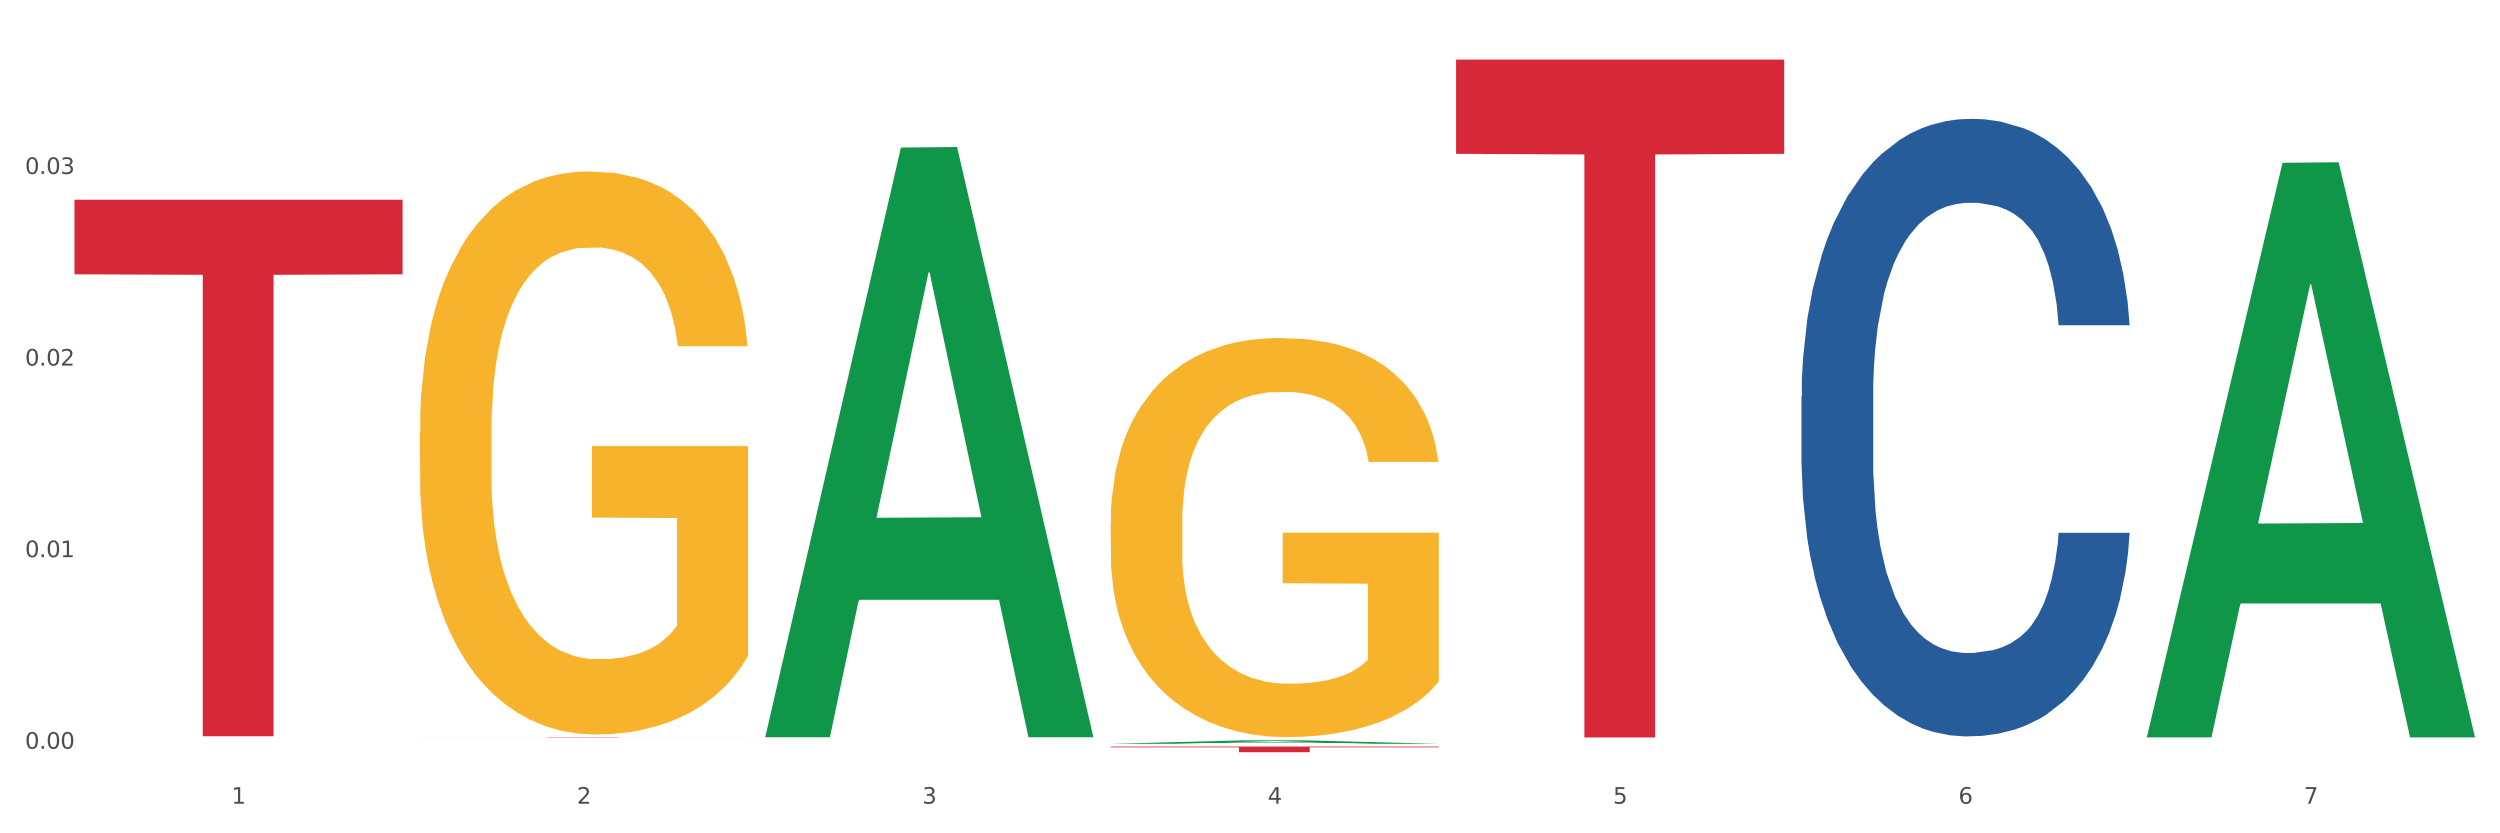 <?xml version="1.0" encoding="utf-8" standalone="no"?>
<!DOCTYPE svg PUBLIC "-//W3C//DTD SVG 1.1//EN"
  "http://www.w3.org/Graphics/SVG/1.1/DTD/svg11.dtd">
<svg xmlns:xlink="http://www.w3.org/1999/xlink" width="1080pt" height="360pt" viewBox="0 0 1080 360" xmlns="http://www.w3.org/2000/svg" version="1.1">
 <rect x="0" y="0" width="1080" height="360" fill="#333333" stroke="none"/>
 <defs>
  <style type="text/css">*{stroke-linejoin: round; stroke-linecap: butt}</style>
 </defs>
 <g id="figure_1">
  <g id="patch_1">
   <path d="M 0 360 
L 1080 360 
L 1080 0 
L 0 0 
z
" style="fill: #ffffff; stroke: #ffffff; stroke-linejoin: miter"/>
  </g>
  <g id="axes_1">
   <g id="matplotlib.axis_1">
    <g id="xtick_1">
     <g id="text_1">
      <!-- 1 -->
      <g style="fill: #4d4d4d" transform="translate(99.997 347.204) scale(0.096 -0.096)">
       <defs>
        <path id="DejaVuSans-31" d="M 794 531 
L 1825 531 
L 1825 4091 
L 703 3866 
L 703 4441 
L 1819 4666 
L 2450 4666 
L 2450 531 
L 3481 531 
L 3481 0 
L 794 0 
L 794 531 
z
" transform="scale(0.016)"/>
       </defs>
       <use xlink:href="#DejaVuSans-31"/>
      </g>
     </g>
    </g>
    <g id="xtick_2">
     <g id="text_2">
      <!-- 2 -->
      <g style="fill: #4d4d4d" transform="translate(249.209 347.204) scale(0.096 -0.096)">
       <defs>
        <path id="DejaVuSans-32" d="M 1228 531 
L 3431 531 
L 3431 0 
L 469 0 
L 469 531 
Q 828 903 1448 1529 
Q 2069 2156 2228 2338 
Q 2531 2678 2651 2914 
Q 2772 3150 2772 3378 
Q 2772 3750 2511 3984 
Q 2250 4219 1831 4219 
Q 1534 4219 1204 4116 
Q 875 4013 500 3803 
L 500 4441 
Q 881 4594 1212 4672 
Q 1544 4750 1819 4750 
Q 2544 4750 2975 4387 
Q 3406 4025 3406 3419 
Q 3406 3131 3298 2873 
Q 3191 2616 2906 2266 
Q 2828 2175 2409 1742 
Q 1991 1309 1228 531 
z
" transform="scale(0.016)"/>
       </defs>
       <use xlink:href="#DejaVuSans-32"/>
      </g>
     </g>
    </g>
    <g id="xtick_3">
     <g id="text_3">
      <!-- 3 -->
      <g style="fill: #4d4d4d" transform="translate(398.421 347.204) scale(0.096 -0.096)">
       <defs>
        <path id="DejaVuSans-33" d="M 2597 2516 
Q 3050 2419 3304 2112 
Q 3559 1806 3559 1356 
Q 3559 666 3084 287 
Q 2609 -91 1734 -91 
Q 1441 -91 1130 -33 
Q 819 25 488 141 
L 488 750 
Q 750 597 1062 519 
Q 1375 441 1716 441 
Q 2309 441 2620 675 
Q 2931 909 2931 1356 
Q 2931 1769 2642 2001 
Q 2353 2234 1838 2234 
L 1294 2234 
L 1294 2753 
L 1863 2753 
Q 2328 2753 2575 2939 
Q 2822 3125 2822 3475 
Q 2822 3834 2567 4026 
Q 2313 4219 1838 4219 
Q 1578 4219 1281 4162 
Q 984 4106 628 3988 
L 628 4550 
Q 988 4650 1302 4700 
Q 1616 4750 1894 4750 
Q 2613 4750 3031 4423 
Q 3450 4097 3450 3541 
Q 3450 3153 3228 2886 
Q 3006 2619 2597 2516 
z
" transform="scale(0.016)"/>
       </defs>
       <use xlink:href="#DejaVuSans-33"/>
      </g>
     </g>
    </g>
    <g id="xtick_4">
     <g id="text_4">
      <!-- 4 -->
      <g style="fill: #4d4d4d" transform="translate(547.634 347.204) scale(0.096 -0.096)">
       <defs>
        <path id="DejaVuSans-34" d="M 2419 4116 
L 825 1625 
L 2419 1625 
L 2419 4116 
z
M 2253 4666 
L 3047 4666 
L 3047 1625 
L 3713 1625 
L 3713 1100 
L 3047 1100 
L 3047 0 
L 2419 0 
L 2419 1100 
L 313 1100 
L 313 1709 
L 2253 4666 
z
" transform="scale(0.016)"/>
       </defs>
       <use xlink:href="#DejaVuSans-34"/>
      </g>
     </g>
    </g>
    <g id="xtick_5">
     <g id="text_5">
      <!-- 5 -->
      <g style="fill: #4d4d4d" transform="translate(696.846 347.204) scale(0.096 -0.096)">
       <defs>
        <path id="DejaVuSans-35" d="M 691 4666 
L 3169 4666 
L 3169 4134 
L 1269 4134 
L 1269 2991 
Q 1406 3038 1543 3061 
Q 1681 3084 1819 3084 
Q 2600 3084 3056 2656 
Q 3513 2228 3513 1497 
Q 3513 744 3044 326 
Q 2575 -91 1722 -91 
Q 1428 -91 1123 -41 
Q 819 9 494 109 
L 494 744 
Q 775 591 1075 516 
Q 1375 441 1709 441 
Q 2250 441 2565 725 
Q 2881 1009 2881 1497 
Q 2881 1984 2565 2268 
Q 2250 2553 1709 2553 
Q 1456 2553 1204 2497 
Q 953 2441 691 2322 
L 691 4666 
z
" transform="scale(0.016)"/>
       </defs>
       <use xlink:href="#DejaVuSans-35"/>
      </g>
     </g>
    </g>
    <g id="xtick_6">
     <g id="text_6">
      <!-- 6 -->
      <g style="fill: #4d4d4d" transform="translate(846.058 347.204) scale(0.096 -0.096)">
       <defs>
        <path id="DejaVuSans-36" d="M 2113 2584 
Q 1688 2584 1439 2293 
Q 1191 2003 1191 1497 
Q 1191 994 1439 701 
Q 1688 409 2113 409 
Q 2538 409 2786 701 
Q 3034 994 3034 1497 
Q 3034 2003 2786 2293 
Q 2538 2584 2113 2584 
z
M 3366 4563 
L 3366 3988 
Q 3128 4100 2886 4159 
Q 2644 4219 2406 4219 
Q 1781 4219 1451 3797 
Q 1122 3375 1075 2522 
Q 1259 2794 1537 2939 
Q 1816 3084 2150 3084 
Q 2853 3084 3261 2657 
Q 3669 2231 3669 1497 
Q 3669 778 3244 343 
Q 2819 -91 2113 -91 
Q 1303 -91 875 529 
Q 447 1150 447 2328 
Q 447 3434 972 4092 
Q 1497 4750 2381 4750 
Q 2619 4750 2861 4703 
Q 3103 4656 3366 4563 
z
" transform="scale(0.016)"/>
       </defs>
       <use xlink:href="#DejaVuSans-36"/>
      </g>
     </g>
    </g>
    <g id="xtick_7">
     <g id="text_7">
      <!-- 7 -->
      <g style="fill: #4d4d4d" transform="translate(995.27 347.204) scale(0.096 -0.096)">
       <defs>
        <path id="DejaVuSans-37" d="M 525 4666 
L 3525 4666 
L 3525 4397 
L 1831 0 
L 1172 0 
L 2766 4134 
L 525 4134 
L 525 4666 
z
" transform="scale(0.016)"/>
       </defs>
       <use xlink:href="#DejaVuSans-37"/>
      </g>
     </g>
    </g>
    <g id="xtick_8"/>
    <g id="xtick_9"/>
    <g id="xtick_10"/>
    <g id="xtick_11"/>
    <g id="xtick_12"/>
    <g id="xtick_13"/>
   </g>
   <g id="matplotlib.axis_2">
    <g id="ytick_1">
     <g id="text_8">
      <!-- 0.00 -->
      <g style="fill: #4d4d4d" transform="translate(10.8 323.463) scale(0.096 -0.096)">
       <defs>
        <path id="DejaVuSans-30" d="M 2034 4250 
Q 1547 4250 1301 3770 
Q 1056 3291 1056 2328 
Q 1056 1369 1301 889 
Q 1547 409 2034 409 
Q 2525 409 2770 889 
Q 3016 1369 3016 2328 
Q 3016 3291 2770 3770 
Q 2525 4250 2034 4250 
z
M 2034 4750 
Q 2819 4750 3233 4129 
Q 3647 3509 3647 2328 
Q 3647 1150 3233 529 
Q 2819 -91 2034 -91 
Q 1250 -91 836 529 
Q 422 1150 422 2328 
Q 422 3509 836 4129 
Q 1250 4750 2034 4750 
z
" transform="scale(0.016)"/>
        <path id="DejaVuSans-2e" d="M 684 794 
L 1344 794 
L 1344 0 
L 684 0 
L 684 794 
z
" transform="scale(0.016)"/>
       </defs>
       <use xlink:href="#DejaVuSans-30"/>
       <use xlink:href="#DejaVuSans-2e" transform="translate(63.623 0)"/>
       <use xlink:href="#DejaVuSans-30" transform="translate(95.41 0)"/>
       <use xlink:href="#DejaVuSans-30" transform="translate(159.033 0)"/>
      </g>
     </g>
    </g>
    <g id="ytick_2">
     <g id="text_9">
      <!-- 0.01 -->
      <g style="fill: #4d4d4d" transform="translate(10.8 240.699) scale(0.096 -0.096)">
       <use xlink:href="#DejaVuSans-30"/>
       <use xlink:href="#DejaVuSans-2e" transform="translate(63.623 0)"/>
       <use xlink:href="#DejaVuSans-30" transform="translate(95.41 0)"/>
       <use xlink:href="#DejaVuSans-31" transform="translate(159.033 0)"/>
      </g>
     </g>
    </g>
    <g id="ytick_3">
     <g id="text_10">
      <!-- 0.02 -->
      <g style="fill: #4d4d4d" transform="translate(10.8 157.934) scale(0.096 -0.096)">
       <use xlink:href="#DejaVuSans-30"/>
       <use xlink:href="#DejaVuSans-2e" transform="translate(63.623 0)"/>
       <use xlink:href="#DejaVuSans-30" transform="translate(95.41 0)"/>
       <use xlink:href="#DejaVuSans-32" transform="translate(159.033 0)"/>
      </g>
     </g>
    </g>
    <g id="ytick_4">
     <g id="text_11">
      <!-- 0.03 -->
      <g style="fill: #4d4d4d" transform="translate(10.8 75.169) scale(0.096 -0.096)">
       <use xlink:href="#DejaVuSans-30"/>
       <use xlink:href="#DejaVuSans-2e" transform="translate(63.623 0)"/>
       <use xlink:href="#DejaVuSans-30" transform="translate(95.41 0)"/>
       <use xlink:href="#DejaVuSans-33" transform="translate(159.033 0)"/>
      </g>
     </g>
    </g>
    <g id="ytick_5"/>
    <g id="ytick_6"/>
    <g id="ytick_7"/>
    <g id="ytick_8"/>
   </g>
   <g id="PolyCollection_1">
    <path d="M 330.599 318.023 
L 330.746 317.784 
L 389.2 63.742 
L 413.458 63.502 
L 472.351 318.502 
L 444.293 318.502 
L 431.579 259.122 
L 371.225 259.122 
L 370.787 260.08 
L 358.511 318.502 
L 330.599 318.502 
L 330.599 318.023 
L 378.824 223.685 
L 423.98 223.446 
L 401.621 117.854 
L 401.329 117.375 
L 401.037 118.094 
L 378.678 223.446 
L 378.824 223.685 
L 330.599 318.023 
z
" clip-path="url(#p254940e806)" style="fill: #109648"/>
    <path d="M 32.175 86.294 
L 173.927 86.294 
L 173.927 118.504 
L 118.167 118.721 
L 118.167 318.076 
L 87.599 318.076 
L 87.599 118.721 
L 32.175 118.504 
L 32.175 86.511 
L 32.175 86.294 
z
" clip-path="url(#p254940e806)" style="fill: #d62839"/>
    <path d="M 181.387 318.512 
L 323.139 318.512 
L 323.139 318.53 
L 267.379 318.53 
L 267.379 318.64 
L 236.811 318.64 
L 236.811 318.53 
L 181.387 318.53 
L 181.387 318.512 
L 181.387 318.512 
z
" clip-path="url(#p254940e806)" style="fill: #d62839"/>
    <path d="M 479.812 322.493 
L 621.563 322.493 
L 621.563 322.835 
L 565.803 322.837 
L 565.803 324.95 
L 535.236 324.95 
L 535.236 322.837 
L 479.812 322.835 
L 479.812 322.496 
L 479.812 322.493 
z
" clip-path="url(#p254940e806)" style="fill: #d62839"/>
    <path d="M 629.024 25.759 
L 770.776 25.759 
L 770.776 66.453 
L 715.015 66.728 
L 715.015 318.59 
L 684.448 318.59 
L 684.448 66.728 
L 629.024 66.453 
L 629.024 26.034 
L 629.024 25.759 
z
" clip-path="url(#p254940e806)" style="fill: #d62839"/>
    <path d="M 778.236 171.209 
L 778.404 170.966 
L 778.404 164.143 
L 778.906 154.883 
L 780.749 137.826 
L 783.095 124.912 
L 787.117 109.804 
L 789.295 103.469 
L 792.143 96.402 
L 798.008 84.95 
L 804.71 75.203 
L 809.401 69.842 
L 812.92 66.431 
L 820.795 60.339 
L 825.319 57.659 
L 830.011 55.465 
L 834.032 54.003 
L 840.734 52.298 
L 846.096 51.567 
L 852.296 51.323 
L 857.49 51.567 
L 864.359 52.541 
L 874.413 55.465 
L 878.267 57.171 
L 883.461 60.095 
L 888.823 63.994 
L 893.179 67.893 
L 898.206 73.497 
L 903.4 80.807 
L 908.426 90.067 
L 911.945 98.595 
L 914.794 107.611 
L 917.307 118.576 
L 919.15 130.516 
L 919.988 140.507 
L 889.325 140.507 
L 888.487 131.491 
L 886.812 121.744 
L 885.136 115.165 
L 883.293 109.804 
L 880.445 103.712 
L 877.931 99.814 
L 873.743 95.184 
L 869.889 92.26 
L 866.705 90.554 
L 862.851 89.092 
L 854.641 87.63 
L 848.777 87.63 
L 845.091 88.117 
L 840.567 89.336 
L 836.713 91.041 
L 832.189 93.966 
L 828.67 97.133 
L 825.152 101.276 
L 823.141 104.2 
L 820.125 109.56 
L 818.114 113.947 
L 815.433 121.5 
L 813.925 126.861 
L 811.245 140.75 
L 810.072 150.985 
L 809.569 158.051 
L 809.234 165.849 
L 809.234 203.861 
L 810.239 220.918 
L 811.077 228.228 
L 812.417 236.513 
L 814.931 247.235 
L 818.617 257.713 
L 822.471 265.266 
L 825.654 269.896 
L 828.67 273.308 
L 831.686 275.988 
L 835.372 278.425 
L 838.388 279.887 
L 842.912 281.349 
L 848.274 282.08 
L 852.463 282.08 
L 861.008 280.861 
L 864.862 279.643 
L 868.548 277.937 
L 872.57 275.257 
L 875.753 272.333 
L 877.596 270.14 
L 880.612 265.51 
L 882.958 260.637 
L 884.969 255.032 
L 886.309 250.159 
L 887.817 242.849 
L 888.99 234.564 
L 889.325 230.178 
L 919.988 230.178 
L 919.318 238.95 
L 918.145 247.478 
L 915.799 258.931 
L 913.956 265.51 
L 911.107 273.551 
L 908.091 280.374 
L 903.902 287.928 
L 900.049 293.532 
L 896.027 298.406 
L 891.671 302.792 
L 883.796 308.884 
L 880.947 310.589 
L 874.915 313.513 
L 870.224 315.219 
L 863.354 316.925 
L 856.317 317.899 
L 848.944 318.143 
L 842.41 317.656 
L 835.205 316.194 
L 830.681 314.732 
L 825.654 312.539 
L 819.79 309.127 
L 814.26 304.985 
L 809.066 300.111 
L 804.207 294.507 
L 799.683 288.172 
L 793.819 277.694 
L 789.462 267.46 
L 786.279 257.956 
L 784.101 249.915 
L 781.922 239.681 
L 780.749 232.615 
L 778.906 215.558 
L 778.236 199.719 
L 778.236 171.209 
z
" clip-path="url(#p254940e806)" style="fill: #255c99"/>
    <path d="M 479.812 225.69 
L 479.979 225.533 
L 479.979 219.864 
L 480.314 214.982 
L 481.987 203.172 
L 484.498 193.409 
L 486.339 188.212 
L 488.18 183.961 
L 490.355 179.709 
L 493.033 175.3 
L 497.886 168.844 
L 500.899 165.537 
L 504.581 162.073 
L 511.275 157.034 
L 516.128 154.199 
L 521.149 151.837 
L 529.349 149.003 
L 534.705 147.743 
L 540.395 146.798 
L 547.257 146.168 
L 552.445 146.011 
L 563.825 146.483 
L 573.532 147.9 
L 578.218 149.003 
L 584.243 150.892 
L 587.422 152.152 
L 592.61 154.671 
L 597.966 157.978 
L 601.648 160.813 
L 607.171 166.167 
L 611.355 171.521 
L 615.204 178.134 
L 617.212 182.701 
L 618.718 186.953 
L 620.057 191.834 
L 621.396 199.55 
L 591.272 199.55 
L 590.1 194.039 
L 588.259 188.842 
L 585.581 183.803 
L 583.238 180.654 
L 579.222 176.717 
L 575.54 174.198 
L 571.691 172.308 
L 567.005 170.733 
L 563.323 169.946 
L 558.135 169.316 
L 547.926 169.474 
L 541.064 170.733 
L 536.378 172.308 
L 533.366 173.725 
L 530.688 175.3 
L 527.676 177.505 
L 524.161 180.811 
L 521.651 183.803 
L 519.141 187.583 
L 517.132 191.362 
L 515.291 195.771 
L 513.785 200.495 
L 512.614 205.377 
L 511.61 211.36 
L 510.773 221.281 
L 510.773 242.854 
L 511.108 247.736 
L 511.944 254.192 
L 512.948 259.074 
L 514.622 264.9 
L 516.128 268.837 
L 518.973 274.506 
L 522.153 279.23 
L 524.663 282.222 
L 527.174 284.741 
L 531.525 288.206 
L 536.378 291.04 
L 540.562 292.772 
L 546.253 294.347 
L 550.102 294.977 
L 553.449 295.292 
L 561.649 295.292 
L 567.507 294.819 
L 574.034 293.717 
L 579.055 292.3 
L 583.238 290.568 
L 587.924 287.733 
L 590.937 285.056 
L 590.937 252.145 
L 554.118 251.988 
L 554.118 230.099 
L 621.563 230.099 
L 621.563 294.347 
L 618.718 297.654 
L 615.538 300.646 
L 612.191 303.323 
L 607.171 306.63 
L 601.146 309.779 
L 595.79 311.983 
L 590.1 313.873 
L 583.406 315.605 
L 574.703 317.18 
L 569.348 317.81 
L 562.654 318.282 
L 554.788 318.44 
L 547.926 318.125 
L 541.232 317.337 
L 534.203 315.92 
L 527.341 313.873 
L 522.153 311.826 
L 516.965 309.307 
L 511.442 306 
L 507.091 302.85 
L 503.744 300.016 
L 500.062 296.394 
L 496.045 291.67 
L 493.033 287.418 
L 490.355 283.009 
L 487.51 277.34 
L 485.502 272.459 
L 483.494 266.317 
L 482.322 261.751 
L 480.983 254.665 
L 479.979 244.744 
L 479.812 225.69 
z
" clip-path="url(#p254940e806)" style="fill: #f7b32b"/>
    <path d="M 181.387 186.475 
L 181.555 186.253 
L 181.555 178.255 
L 181.889 171.367 
L 183.563 154.704 
L 186.073 140.929 
L 187.914 133.598 
L 189.755 127.599 
L 191.931 121.6 
L 194.608 115.379 
L 199.462 106.27 
L 202.474 101.605 
L 206.156 96.717 
L 212.85 89.607 
L 217.704 85.608 
L 222.724 82.275 
L 230.925 78.276 
L 236.28 76.499 
L 241.971 75.166 
L 248.832 74.277 
L 254.02 74.055 
L 265.401 74.722 
L 275.107 76.721 
L 279.793 78.276 
L 285.818 80.942 
L 288.998 82.72 
L 294.186 86.275 
L 299.541 90.94 
L 303.223 94.939 
L 308.746 102.493 
L 312.93 110.047 
L 316.779 119.379 
L 318.788 125.822 
L 320.294 131.82 
L 321.633 138.708 
L 322.971 149.594 
L 292.847 149.594 
L 291.676 141.818 
L 289.835 134.486 
L 287.157 127.377 
L 284.814 122.933 
L 280.797 117.379 
L 277.116 113.824 
L 273.266 111.158 
L 268.58 108.936 
L 264.899 107.825 
L 259.71 106.937 
L 249.502 107.159 
L 242.64 108.936 
L 237.954 111.158 
L 234.942 113.158 
L 232.264 115.379 
L 229.251 118.49 
L 225.737 123.156 
L 223.227 127.377 
L 220.716 132.709 
L 218.708 138.041 
L 216.867 144.262 
L 215.361 150.927 
L 214.189 157.815 
L 213.185 166.257 
L 212.348 180.254 
L 212.348 210.692 
L 212.683 217.58 
L 213.52 226.689 
L 214.524 233.576 
L 216.198 241.797 
L 217.704 247.351 
L 220.549 255.349 
L 223.729 262.015 
L 226.239 266.236 
L 228.749 269.791 
L 233.101 274.678 
L 237.954 278.678 
L 242.138 281.122 
L 247.828 283.343 
L 251.677 284.232 
L 255.024 284.676 
L 263.225 284.676 
L 269.082 284.01 
L 275.609 282.455 
L 280.63 280.455 
L 284.814 278.011 
L 289.5 274.012 
L 292.512 270.235 
L 292.512 223.801 
L 255.694 223.578 
L 255.694 192.696 
L 323.139 192.696 
L 323.139 283.343 
L 320.294 288.009 
L 317.114 292.23 
L 313.767 296.007 
L 308.746 300.673 
L 302.721 305.116 
L 297.366 308.227 
L 291.676 310.893 
L 284.981 313.337 
L 276.279 315.559 
L 270.923 316.447 
L 264.229 317.114 
L 256.363 317.336 
L 249.502 316.892 
L 242.807 315.781 
L 235.778 313.781 
L 228.917 310.893 
L 223.729 308.005 
L 218.541 304.45 
L 213.018 299.784 
L 208.666 295.341 
L 205.319 291.342 
L 201.637 286.232 
L 197.621 279.566 
L 194.608 273.568 
L 191.931 267.347 
L 189.086 259.348 
L 187.077 252.461 
L 185.069 243.796 
L 183.898 237.353 
L 182.559 227.355 
L 181.555 213.358 
L 181.387 186.475 
z
" clip-path="url(#p254940e806)" style="fill: #f7b32b"/>
    <path d="M 927.448 318.088 
L 927.595 317.854 
L 986.049 70.324 
L 1010.307 70.09 
L 1069.2 318.554 
L 1041.142 318.554 
L 1028.428 260.696 
L 968.074 260.696 
L 967.636 261.629 
L 955.36 318.554 
L 927.448 318.554 
L 927.448 318.088 
L 975.673 226.168 
L 1020.829 225.934 
L 998.47 123.049 
L 998.178 122.583 
L 997.886 123.283 
L 975.527 225.934 
L 975.673 226.168 
L 927.448 318.088 
z
" clip-path="url(#p254940e806)" style="fill: #109648"/>
    <path d="M 479.812 321.314 
L 479.958 321.313 
L 538.412 319.817 
L 562.671 319.816 
L 621.563 321.317 
L 593.505 321.317 
L 580.791 320.968 
L 520.437 320.968 
L 519.999 320.973 
L 507.724 321.317 
L 479.812 321.317 
L 479.812 321.314 
L 528.036 320.759 
L 573.192 320.757 
L 550.834 320.136 
L 550.541 320.133 
L 550.249 320.137 
L 527.89 320.757 
L 528.036 320.759 
L 479.812 321.314 
z
" clip-path="url(#p254940e806)" style="fill: #109648"/>
   </g>
  </g>
 </g>
 <defs>
  <clipPath id="p254940e806">
   <rect x="32.175" y="10.8" width="1037.025" height="329.109"/>
  </clipPath>
 </defs>
</svg>
